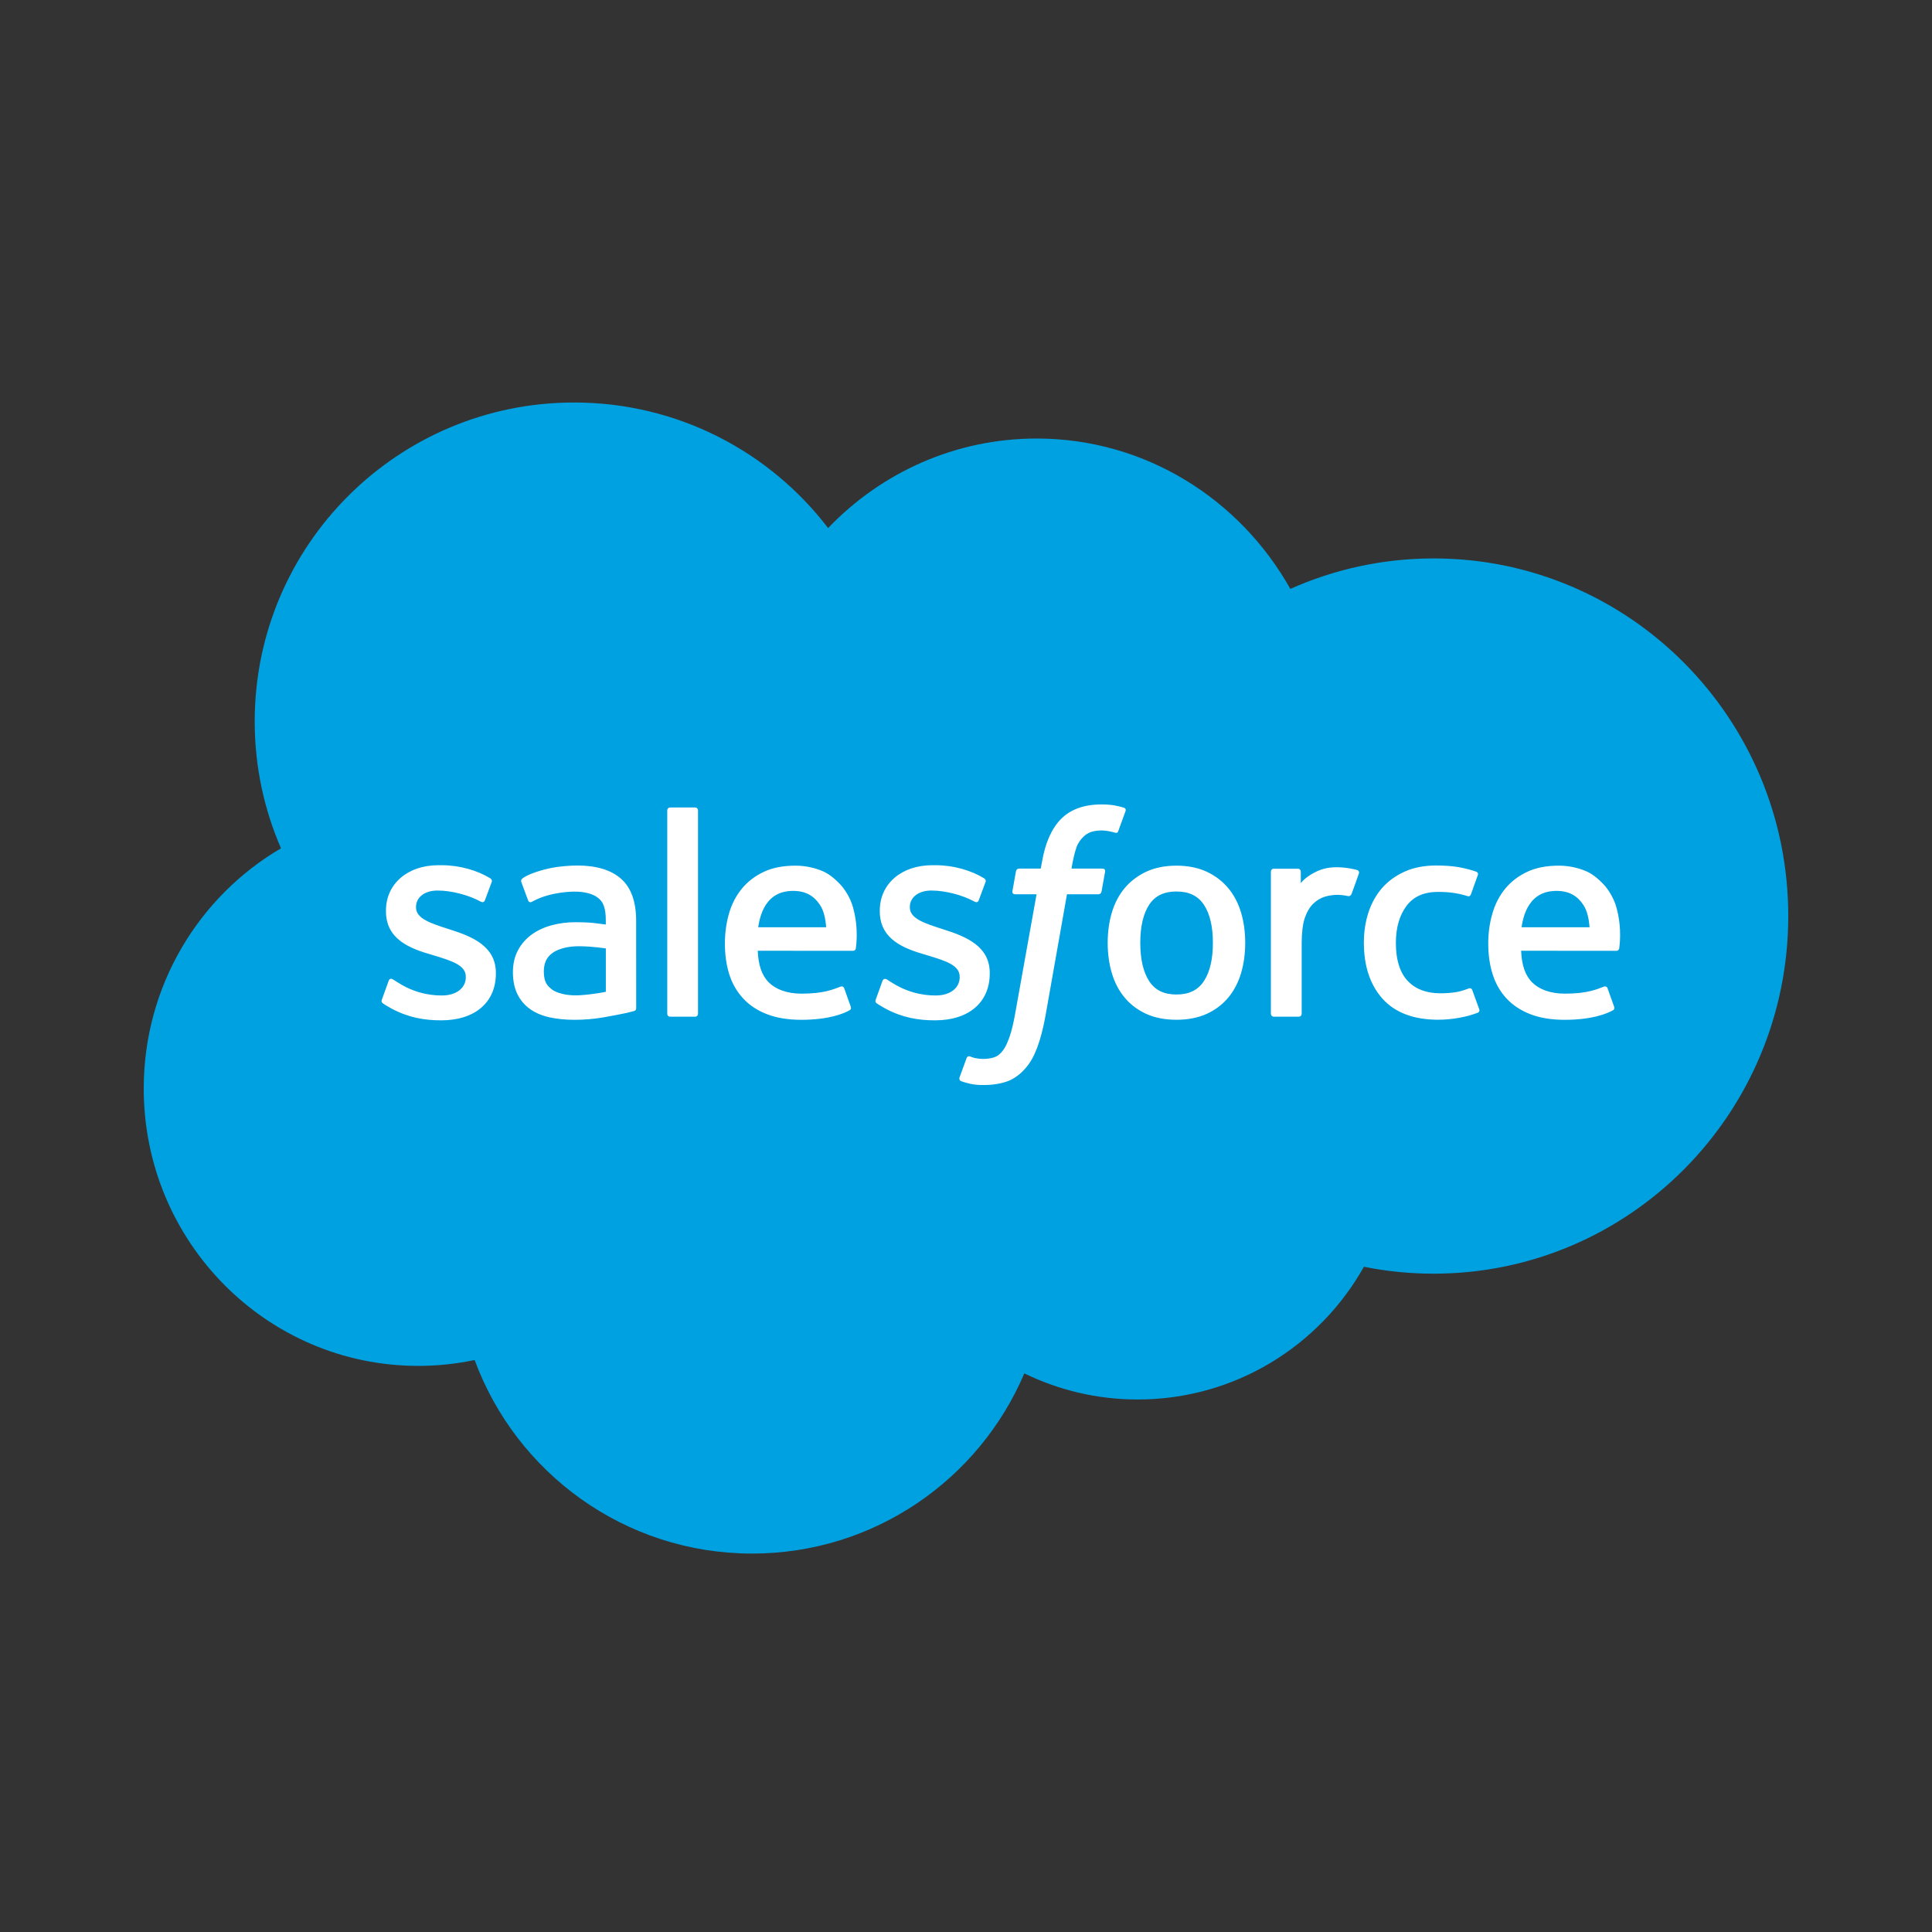 <?xml version="1.0" encoding="UTF-8"?>
<svg xmlns="http://www.w3.org/2000/svg" width="48" height="48" viewBox="0 0 48 48" fill="none">
  <rect x="0" y="0" width="48" height="48" fill="#333333" stroke="none"/>
  <path d="M20.574 13.119C21.891 11.746 23.726 10.895 25.755 10.895C28.452 10.895 30.805 12.398 32.058 14.631C33.147 14.145 34.352 13.874 35.62 13.874C40.485 13.874 44.429 17.852 44.429 22.759C44.429 27.666 40.485 31.644 35.62 31.644C35.038 31.645 34.457 31.587 33.886 31.472C32.782 33.44 30.679 34.77 28.266 34.77C27.255 34.77 26.299 34.536 25.449 34.121C24.33 36.753 21.724 38.598 18.686 38.598C15.523 38.598 12.827 36.596 11.792 33.789C11.34 33.885 10.871 33.935 10.391 33.935C6.625 33.935 3.571 30.851 3.571 27.045C3.571 24.494 4.943 22.268 6.981 21.076C6.562 20.111 6.328 19.045 6.328 17.925C6.328 13.548 9.881 10 14.264 10C16.837 10 19.124 11.223 20.574 13.119Z" fill="#00A1E0"></path>
  <path d="M9.489 24.831C9.464 24.898 9.499 24.912 9.507 24.923C9.584 24.979 9.662 25.019 9.74 25.064C10.157 25.285 10.55 25.35 10.962 25.35C11.8 25.35 12.32 24.904 12.32 24.186V24.172C12.32 23.509 11.733 23.268 11.182 23.094L11.11 23.071C10.695 22.936 10.336 22.819 10.336 22.546V22.531C10.336 22.297 10.546 22.125 10.87 22.125C11.231 22.125 11.66 22.245 11.935 22.397C11.935 22.397 12.016 22.45 12.046 22.371C12.062 22.329 12.202 21.953 12.217 21.913C12.232 21.868 12.204 21.836 12.176 21.818C11.861 21.627 11.426 21.496 10.975 21.496L10.891 21.496C10.124 21.496 9.589 21.96 9.589 22.624V22.638C9.589 23.338 10.18 23.565 10.733 23.723L10.822 23.75C11.226 23.875 11.573 23.981 11.573 24.265V24.279C11.573 24.539 11.347 24.732 10.983 24.732C10.841 24.732 10.39 24.729 9.903 24.421C9.844 24.387 9.81 24.362 9.765 24.334C9.741 24.319 9.681 24.293 9.655 24.372L9.489 24.831ZM21.759 24.831C21.733 24.898 21.768 24.912 21.776 24.923C21.853 24.979 21.931 25.019 22.009 25.064C22.426 25.285 22.82 25.35 23.231 25.35C24.069 25.35 24.59 24.904 24.59 24.186V24.172C24.59 23.509 24.002 23.268 23.451 23.094L23.38 23.071C22.964 22.936 22.605 22.819 22.605 22.546V22.531C22.605 22.297 22.815 22.125 23.14 22.125C23.5 22.125 23.929 22.245 24.205 22.397C24.205 22.397 24.286 22.45 24.315 22.371C24.332 22.329 24.471 21.953 24.486 21.913C24.502 21.868 24.474 21.836 24.445 21.818C24.13 21.627 23.695 21.496 23.244 21.496L23.161 21.496C22.393 21.496 21.858 21.96 21.858 22.624V22.638C21.858 23.338 22.449 23.565 23.002 23.723L23.091 23.75C23.495 23.875 23.843 23.981 23.843 24.265V24.279C23.843 24.539 23.616 24.732 23.252 24.732C23.111 24.732 22.66 24.729 22.172 24.421C22.114 24.387 22.079 24.363 22.035 24.334C22.019 24.324 21.948 24.297 21.924 24.372L21.759 24.831ZM30.134 23.425C30.134 23.831 30.059 24.15 29.91 24.376C29.763 24.6 29.54 24.708 29.229 24.708C28.918 24.708 28.696 24.6 28.551 24.376C28.404 24.151 28.33 23.831 28.33 23.425C28.33 23.02 28.404 22.701 28.551 22.478C28.696 22.256 28.918 22.149 29.229 22.149C29.54 22.149 29.763 22.256 29.91 22.478C30.059 22.701 30.134 23.02 30.134 23.425ZM30.834 22.673C30.765 22.441 30.658 22.236 30.516 22.066C30.373 21.894 30.193 21.757 29.979 21.657C29.765 21.558 29.512 21.507 29.229 21.507C28.945 21.507 28.692 21.558 28.479 21.657C28.265 21.757 28.084 21.895 27.941 22.066C27.799 22.237 27.692 22.442 27.623 22.673C27.555 22.904 27.52 23.157 27.52 23.425C27.52 23.693 27.555 23.947 27.623 24.177C27.692 24.409 27.798 24.614 27.942 24.785C28.084 24.956 28.265 25.093 28.479 25.19C28.693 25.287 28.945 25.336 29.229 25.336C29.512 25.336 29.764 25.287 29.979 25.19C30.192 25.093 30.373 24.956 30.516 24.785C30.658 24.614 30.765 24.409 30.834 24.177C30.903 23.946 30.937 23.693 30.937 23.425C30.937 23.157 30.903 22.904 30.834 22.673ZM36.579 24.6C36.556 24.532 36.49 24.558 36.49 24.558C36.388 24.597 36.28 24.633 36.165 24.651C36.048 24.669 35.919 24.678 35.781 24.678C35.442 24.678 35.173 24.577 34.981 24.378C34.788 24.179 34.679 23.858 34.68 23.422C34.682 23.026 34.777 22.728 34.949 22.501C35.119 22.275 35.379 22.159 35.725 22.159C36.014 22.159 36.234 22.192 36.464 22.265C36.464 22.265 36.52 22.289 36.546 22.217C36.607 22.047 36.652 21.925 36.717 21.738C36.736 21.685 36.691 21.663 36.674 21.656C36.584 21.621 36.369 21.563 36.208 21.539C36.056 21.515 35.879 21.503 35.683 21.503C35.389 21.503 35.127 21.553 34.903 21.653C34.679 21.753 34.489 21.89 34.339 22.061C34.189 22.233 34.075 22.437 33.999 22.669C33.923 22.9 33.885 23.154 33.885 23.422C33.885 24.002 34.041 24.471 34.35 24.815C34.66 25.159 35.125 25.335 35.732 25.335C36.09 25.335 36.458 25.262 36.722 25.158C36.722 25.158 36.773 25.133 36.751 25.074L36.579 24.6ZM37.803 23.037C37.836 22.811 37.898 22.624 37.995 22.478C38.139 22.256 38.361 22.134 38.671 22.134C38.982 22.134 39.188 22.257 39.335 22.478C39.433 22.624 39.475 22.819 39.492 23.037H37.803ZM40.158 22.541C40.099 22.317 39.952 22.091 39.855 21.987C39.703 21.823 39.554 21.708 39.406 21.644C39.213 21.562 38.981 21.507 38.727 21.507C38.432 21.507 38.163 21.556 37.946 21.659C37.727 21.761 37.544 21.901 37.4 22.075C37.257 22.248 37.148 22.455 37.08 22.69C37.01 22.923 36.975 23.177 36.975 23.446C36.975 23.719 37.011 23.973 37.083 24.202C37.155 24.432 37.27 24.635 37.426 24.803C37.582 24.973 37.782 25.105 38.022 25.198C38.26 25.29 38.549 25.338 38.882 25.337C39.565 25.335 39.926 25.182 40.074 25.1C40.1 25.086 40.125 25.06 40.094 24.987L39.939 24.553C39.916 24.488 39.85 24.512 39.85 24.512C39.681 24.575 39.44 24.688 38.878 24.687C38.511 24.686 38.238 24.578 38.068 24.409C37.893 24.235 37.807 23.98 37.792 23.621L40.16 23.623C40.16 23.623 40.222 23.622 40.229 23.561C40.231 23.536 40.31 23.075 40.158 22.541ZM18.837 23.037C18.871 22.811 18.933 22.624 19.029 22.478C19.174 22.256 19.395 22.134 19.706 22.134C20.016 22.134 20.222 22.257 20.369 22.478C20.467 22.624 20.509 22.819 20.526 23.037H18.837ZM21.192 22.541C21.133 22.317 20.986 22.091 20.889 21.987C20.737 21.823 20.588 21.708 20.44 21.644C20.247 21.562 20.015 21.507 19.761 21.507C19.466 21.507 19.197 21.556 18.98 21.659C18.762 21.761 18.578 21.901 18.434 22.075C18.291 22.248 18.182 22.455 18.114 22.69C18.045 22.923 18.01 23.177 18.01 23.446C18.01 23.719 18.046 23.973 18.117 24.202C18.189 24.432 18.305 24.635 18.461 24.803C18.616 24.973 18.816 25.105 19.056 25.198C19.294 25.29 19.583 25.338 19.916 25.337C20.599 25.335 20.96 25.182 21.108 25.1C21.134 25.086 21.159 25.06 21.128 24.987L20.974 24.553C20.95 24.488 20.884 24.512 20.884 24.512C20.715 24.575 20.474 24.688 19.912 24.687C19.545 24.686 19.273 24.578 19.102 24.409C18.927 24.235 18.841 23.98 18.826 23.621L21.194 23.623C21.194 23.623 21.257 23.622 21.263 23.561C21.265 23.536 21.344 23.075 21.192 22.541ZM13.718 24.587C13.626 24.513 13.613 24.495 13.582 24.447C13.535 24.374 13.511 24.27 13.511 24.139C13.511 23.931 13.58 23.781 13.722 23.68C13.721 23.681 13.926 23.503 14.409 23.509C14.748 23.514 15.052 23.564 15.052 23.564V24.641C15.052 24.641 14.751 24.705 14.413 24.726C13.931 24.755 13.716 24.587 13.718 24.587ZM14.661 22.923C14.565 22.916 14.44 22.912 14.291 22.912C14.088 22.912 13.892 22.938 13.708 22.987C13.523 23.037 13.356 23.114 13.213 23.216C13.07 23.319 12.953 23.452 12.87 23.607C12.786 23.763 12.743 23.947 12.743 24.153C12.743 24.362 12.78 24.545 12.852 24.694C12.924 24.843 13.028 24.968 13.161 25.064C13.292 25.16 13.455 25.23 13.643 25.273C13.829 25.315 14.04 25.337 14.27 25.337C14.513 25.337 14.755 25.317 14.989 25.277C15.222 25.237 15.507 25.18 15.586 25.162C15.641 25.148 15.697 25.134 15.752 25.119C15.811 25.105 15.806 25.042 15.806 25.042L15.805 22.876C15.805 22.401 15.678 22.049 15.428 21.831C15.18 21.613 14.814 21.503 14.34 21.503C14.163 21.503 13.877 21.527 13.706 21.562C13.706 21.562 13.189 21.662 12.976 21.828C12.976 21.828 12.929 21.858 12.955 21.923L13.122 22.373C13.143 22.431 13.2 22.412 13.2 22.412C13.2 22.412 13.218 22.405 13.239 22.392C13.694 22.144 14.271 22.152 14.271 22.152C14.527 22.152 14.723 22.203 14.856 22.305C14.985 22.404 15.051 22.553 15.051 22.869V22.969C14.847 22.94 14.661 22.923 14.661 22.923ZM33.761 21.703C33.779 21.649 33.741 21.624 33.726 21.618C33.685 21.602 33.484 21.56 33.329 21.55C33.031 21.532 32.866 21.582 32.718 21.648C32.572 21.715 32.408 21.822 32.318 21.943V21.655C32.318 21.615 32.289 21.583 32.25 21.583H31.643C31.603 21.583 31.575 21.615 31.575 21.655V25.187C31.575 25.227 31.607 25.259 31.647 25.259H32.269C32.288 25.259 32.306 25.252 32.319 25.238C32.333 25.225 32.34 25.206 32.34 25.187V23.423C32.34 23.186 32.367 22.95 32.419 22.801C32.47 22.654 32.54 22.537 32.626 22.453C32.713 22.369 32.811 22.31 32.919 22.277C33.029 22.243 33.151 22.232 33.237 22.232C33.361 22.232 33.497 22.264 33.497 22.264C33.542 22.269 33.568 22.241 33.583 22.2C33.624 22.092 33.739 21.767 33.761 21.703Z" fill="white"></path>
  <path d="M27.921 20.066C27.846 20.043 27.777 20.027 27.687 20.01C27.596 19.994 27.488 19.986 27.366 19.986C26.937 19.986 26.599 20.107 26.363 20.345C26.127 20.583 25.967 20.944 25.887 21.42L25.857 21.58H25.32C25.32 21.58 25.255 21.577 25.241 21.648L25.153 22.141C25.146 22.188 25.167 22.218 25.23 22.218H25.753L25.222 25.181C25.18 25.42 25.133 25.616 25.08 25.765C25.028 25.912 24.977 26.022 24.915 26.102C24.854 26.179 24.797 26.236 24.698 26.269C24.617 26.296 24.522 26.309 24.419 26.309C24.362 26.309 24.286 26.3 24.23 26.288C24.174 26.277 24.144 26.265 24.102 26.247C24.102 26.247 24.04 26.224 24.016 26.285C23.997 26.335 23.857 26.719 23.84 26.766C23.824 26.813 23.847 26.85 23.877 26.861C23.947 26.885 23.998 26.902 24.093 26.924C24.225 26.955 24.336 26.957 24.44 26.957C24.658 26.957 24.857 26.926 25.022 26.867C25.187 26.807 25.331 26.703 25.459 26.562C25.597 26.409 25.684 26.25 25.767 26.032C25.849 25.816 25.919 25.548 25.975 25.236L26.509 22.218H27.289C27.289 22.218 27.354 22.22 27.368 22.148L27.456 21.656C27.462 21.609 27.442 21.58 27.379 21.58H26.622C26.626 21.563 26.66 21.296 26.747 21.046C26.784 20.939 26.854 20.852 26.913 20.793C26.971 20.735 27.038 20.693 27.111 20.669C27.186 20.645 27.272 20.633 27.366 20.633C27.436 20.633 27.507 20.642 27.56 20.653C27.633 20.668 27.662 20.677 27.681 20.682C27.758 20.706 27.769 20.683 27.784 20.646L27.965 20.149C27.984 20.095 27.938 20.072 27.921 20.066ZM17.342 25.188C17.342 25.227 17.313 25.259 17.274 25.259H16.646C16.606 25.259 16.578 25.227 16.578 25.188V20.133C16.578 20.094 16.606 20.062 16.646 20.062H17.274C17.313 20.062 17.342 20.094 17.342 20.133V25.188Z" fill="white"></path>
</svg>
